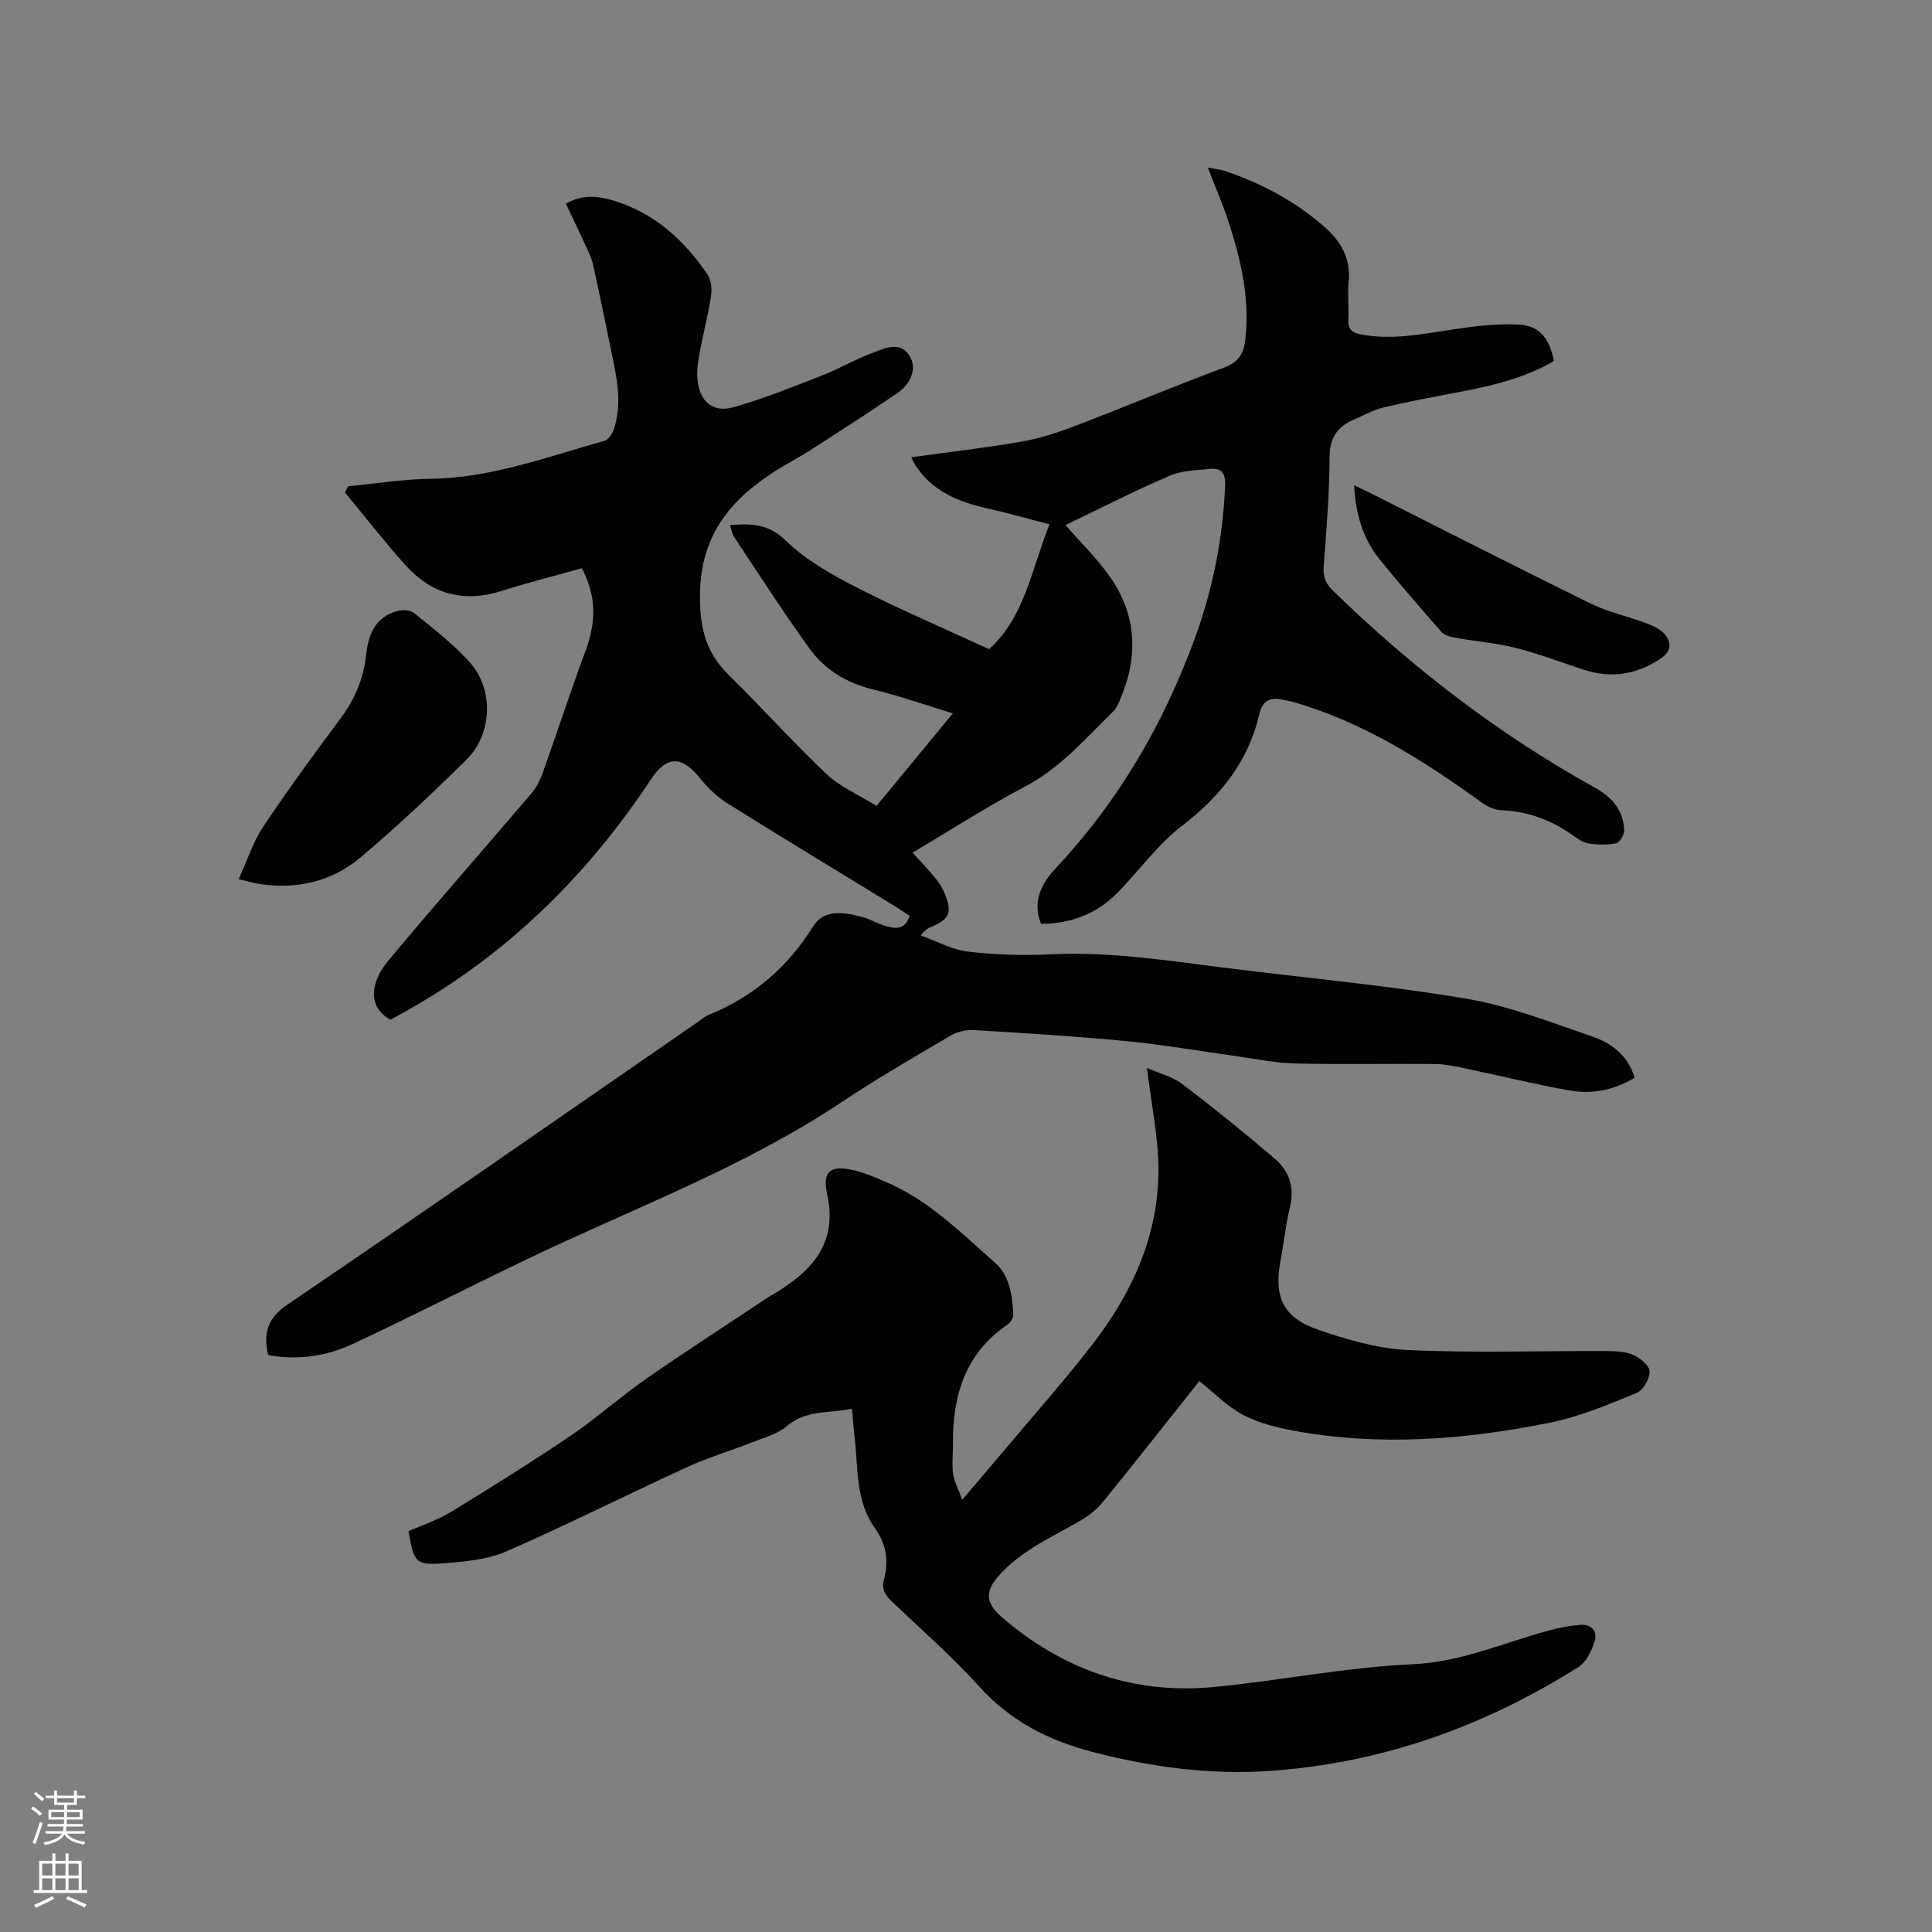 <svg enable-background="new 0 0 400 400" viewBox="0 0 400 400" xmlns="http://www.w3.org/2000/svg"><rect x="0" y="0" width="400" height="400" fill="#808080" stroke="none"/><path d="m6.44 374.46.42-.45c.65.47 1.27.95 1.85 1.44l-.45.49c-.65-.56-1.25-1.06-1.82-1.48m.93 7.33-.63-.26c.55-1.36 1.05-2.8 1.52-4.33.19.1.38.19.59.27-.46 1.29-.95 2.73-1.48 4.32m-.38-10.38.44-.42c.43.34 1.01.82 1.74 1.44l-.49.49c-.53-.51-1.09-1.01-1.69-1.51m2.5.35h1.72v-1.04h.59v1.04h3.52v-1.04h.59v1.04h1.75v.53h-1.75v1.42h-2.03v.97h3.22v2.03h-3.24c0 .35-.01.66-.03.93h3.32v.53h-3.37c-.03.27-.08.58-.15.94h3.96v.53h-3.71c.67.92 1.93 1.48 3.79 1.68-.13.24-.23.44-.29.59-2.13-.38-3.48-1.08-4.04-2.12-.43.97-1.77 1.72-4.03 2.23-.09-.19-.2-.37-.33-.55 2.1-.42 3.37-1.03 3.81-1.83h-3.36v-.53h3.58c.08-.29.13-.61.16-.94h-3.33v-.53h3.39c.02-.27.04-.58.04-.93h-3.23v-2.03h3.25v-.97h-2.07v-1.42h-1.73zm1.12 3.44v1h2.65c.01-.3.02-.44.01-.4v-.25-.35zm1.19-2h3.52v-.91h-3.52zm4.71 2h-2.63v.59c0 .15-.01.28-.01.4h2.64z" fill="#fbfcfa"/><path d="m13.56 383.74h.63v1.52h2.72v6.07h1.13v.6h-11.06v-.6h1.13v-6.07h2.73v-1.52h.63v1.52h2.1v-1.52zm-2.69 8.83.38.56c-1.24.63-2.53 1.25-3.85 1.85-.1-.21-.21-.42-.34-.63 1.36-.55 2.63-1.15 3.81-1.78m-2.13-4.27h2.1v-2.45h-2.1zm0 3.04h2.1v-2.46h-2.1zm2.72-3.04h2.1v-2.45h-2.1zm0 3.04h2.1v-2.46h-2.1zm6.07 3.6c-1.41-.71-2.7-1.3-3.86-1.78l.35-.56c1.45.62 2.75 1.19 3.88 1.72zm-1.25-9.09h-2.1v2.45h2.1zm-2.09 5.49h2.1v-2.46h-2.1z" fill="#fbfcfa"/><g fill="#010100"><path d="m181.48 166.85c5.37-6.51 10.41-12.62 15.8-19.15-5.78-1.76-11.1-3.65-16.57-4.97-5.43-1.32-9.92-4.05-13.08-8.42-5.45-7.52-10.46-15.36-15.61-23.09-.44-.66-.56-1.54-.88-2.5 4.42-.36 7.95-.3 11.58 3.23 4.15 4.04 9.52 7.05 14.75 9.73 8.85 4.52 18.01 8.43 27.3 12.72 7.39-6.63 8.78-16.5 12.52-25.84-4.35-1.13-8.48-2.32-12.66-3.25-6.18-1.37-11.76-3.6-15.29-9.28-.21-.34-.36-.72-.67-1.36 7.75-1.07 15.3-1.94 22.77-3.23 3.71-.64 7.38-1.81 10.9-3.16 10.38-3.97 20.63-8.28 31.04-12.15 2.96-1.1 4.1-2.83 4.44-5.72 1-8.64-.94-16.85-3.61-24.93-1.16-3.5-2.64-6.9-4.15-10.79 1.46.29 2.61.39 3.66.75 7.6 2.57 14.58 6.3 20.61 11.64 3.32 2.94 5.36 6.46 4.9 11.17-.26 2.63.05 5.3-.08 7.95-.08 1.83.6 2.62 2.41 2.99 6.52 1.31 12.84-.03 19.23-.98 4.46-.67 9.03-1.24 13.51-1.02 4.43.21 6.47 2.77 7.42 7.55-6.06 3.57-12.83 5.14-19.7 6.44-5.19.98-10.4 1.95-15.54 3.17-2.13.51-4.11 1.64-6.15 2.51-3.42 1.47-5.05 3.74-5.06 7.79-.02 7.52-.65 15.04-1.21 22.54-.16 2.09.31 3.54 1.83 5.02 16.33 15.91 34.23 29.71 54.18 40.79 3.63 2.01 6.05 4.68 6.2 8.89.03.92-.93 2.55-1.66 2.7-1.88.38-3.93.32-5.84.01-1.18-.19-2.29-1.07-3.33-1.79-4.44-3.13-9.31-4.86-14.78-5.08-1.34-.06-2.8-.8-3.93-1.61-12.07-8.71-24.55-16.64-39.03-20.8-.71-.2-1.45-.3-2.17-.46-2.56-.57-4.14.17-4.79 2.97-2.27 9.8-8.04 17.01-15.99 23.12-5.05 3.88-8.9 9.3-13.41 13.9-4.28 4.36-9.59 6.36-15.8 6.44-1.92-4.81.2-8.51 3.12-11.62 12.88-13.75 22.15-29.65 28.62-47.24 3.79-10.3 5.93-20.96 6.37-31.97.1-2.61-.85-3.61-3.16-3.38-2.82.28-5.83.34-8.36 1.43-7.33 3.17-14.45 6.8-21.53 10.19 3.37 3.88 6.66 7.06 9.23 10.75 5.63 8.07 5.86 16.77 1.95 25.67-.34.77-.7 1.6-1.28 2.16-5.74 5.6-10.95 11.71-18.29 15.58-8.03 4.23-15.69 9.18-23.28 13.67 1.61 1.77 3.16 3.36 4.56 5.06.8.97 1.53 2.05 2.01 3.2 1.74 4.21 1.21 5.43-2.88 7.21-.58.25-1.14.55-2 1.68 3.26 1.16 6.45 2.94 9.81 3.34 5.64.67 11.41.84 17.09.56 11.95-.59 23.66 1.22 35.43 2.71 16.81 2.13 33.73 3.64 50.43 6.44 8.99 1.5 17.7 4.91 26.39 7.91 3.88 1.34 7.3 3.87 8.65 8.5-4.21 2.53-8.77 3.46-13.42 2.64-7.5-1.33-14.9-3.17-22.36-4.73-1.85-.39-3.75-.75-5.63-.76-9.65-.08-19.3.12-28.95-.11-4.08-.1-8.14-.97-12.2-1.53-7.53-1.04-15.03-2.36-22.59-3.09-10.54-1.02-21.13-1.66-31.7-2.3-1.56-.09-3.38.34-4.72 1.13-7.58 4.46-15.21 8.86-22.52 13.74-20.4 13.62-43.35 22.08-65.28 32.6-12.02 5.76-23.89 11.86-35.97 17.5-5.52 2.58-11.5 3.44-17.55 2.32-1.09-4.64-.11-7.67 4.07-10.51 28.32-19.23 56.41-38.79 84.57-58.24.87-.6 1.7-1.33 2.66-1.72 9.2-3.76 16.26-9.84 21.55-18.33 2.25-3.6 6.49-2.88 10.16-1.89 1.62.43 3.11 1.37 4.73 1.84 1.96.56 4.05 1.01 5.07-2.08-.87-.57-1.78-1.22-2.73-1.8-11.65-7.14-23.35-14.2-34.94-21.46-2.19-1.37-4.18-3.28-5.8-5.3-3.65-4.57-6.81-4.66-10.05.23-13.26 20.06-29.96 36.46-51.05 48.22-1 .56-2.01 1.12-2.92 1.62-4.97-2.72-3.99-7.98-.56-12.1 9.76-11.74 19.87-23.19 29.77-34.81.99-1.16 1.74-2.63 2.26-4.08 3.01-8.45 5.81-16.99 8.91-25.41 2.27-6.17 2.25-11.29-.77-17.08-5.51 1.55-11.14 2.95-16.65 4.71-7.86 2.51-14.5.61-19.88-5.37-4.35-4.84-8.34-10-12.49-15.01.21-.43.41-.86.62-1.3 5.74-.55 11.47-1.48 17.22-1.56 12.53-.18 24.06-4.56 35.87-7.85.84-.23 1.67-1.54 1.98-2.52 1.81-5.6.44-11.11-.69-16.61-1.2-5.8-2.39-11.61-3.66-17.4-.24-1.12-.75-2.19-1.23-3.24-1.41-3.08-2.87-6.13-4.38-9.34 3.16-1.81 6.24-1.68 9.5-.73 8.68 2.52 14.91 8.18 19.83 15.43.78 1.15.92 3.06.7 4.52-.59 3.86-1.61 7.65-2.32 11.49-.34 1.85-.65 3.79-.49 5.65.4 4.55 3.15 7 7.44 5.8 6.18-1.74 12.18-4.16 18.17-6.5 3.84-1.5 7.44-3.62 11.3-5.02 2.33-.85 5.23-2.13 7.09 1 1.39 2.34.4 5.51-2.61 7.58-5.93 4.07-12 7.95-18.05 11.85-2.13 1.38-4.4 2.54-6.56 3.88-9.56 5.93-16.06 13.37-16.24 25.72-.1 6.76 1.01 12.04 5.8 16.76 6.94 6.84 13.46 14.11 20.53 20.8 2.89 2.64 6.73 4.28 10.22 6.46z"/><path d="m248.31 285.94c-6.79 8.54-13.33 16.87-20.01 25.08-1.22 1.51-2.87 2.79-4.56 3.78-5.56 3.24-11.5 5.81-16.14 10.56-3.77 3.86-3.92 6.29.12 9.72 12.64 10.76 27.24 15.8 43.79 14.18 13.68-1.34 27.27-4.08 40.97-4.7 10.07-.45 18.82-4.45 28.14-6.97 2.13-.57 4.33-1.01 6.52-1.18 2.47-.18 3.72 1.4 2.95 3.63-.64 1.87-1.7 4.1-3.26 5.08-19.49 12.3-40.64 19.89-63.73 21.52-12.46.88-24.61-.75-36.77-3.89-9.36-2.42-17.11-6.42-23.61-13.6-5.61-6.2-11.94-11.74-18.01-17.51-1.41-1.34-2.28-2.58-1.69-4.67 1.05-3.75.45-7.32-1.85-10.53-4.1-5.72-3.47-12.49-4.24-18.94-.21-1.78-.33-3.58-.53-5.84-4.68 1.01-9.43.14-13.49 3.6-1.99 1.7-4.85 2.43-7.38 3.43-4.4 1.74-8.98 3.09-13.27 5.06-12.5 5.73-24.79 11.92-37.38 17.43-3.86 1.69-8.41 2.12-12.69 2.46-6.14.49-6.46-.02-7.62-6.62 2.9-1.29 6.05-2.3 8.79-3.98 8.39-5.13 16.73-10.35 24.88-15.86 5.35-3.62 10.18-7.99 15.48-11.67 8.42-5.85 17.05-11.41 25.59-17.1.18-.12.38-.19.56-.3 7.9-4.72 13.68-10.34 11.38-20.89-1.07-4.89.8-6.1 5.87-4.85 2.14.53 4.19 1.45 6.24 2.32 8.88 3.75 15.57 10.52 22.63 16.72 3.08 2.7 3.61 6.86 3.8 10.83.03.66-.6 1.59-1.2 2-8.7 5.94-11.37 14.62-11.29 24.57.02 2.12-.24 4.27.03 6.35.2 1.54 1.04 3.01 1.9 5.35 3.13-3.69 5.51-6.47 7.87-9.27 6.4-7.64 13.04-15.09 19.13-22.97 8.19-10.61 13.66-22.55 13.61-36.2-.02-6.72-1.47-13.43-2.37-20.97 2.74 1.22 5.37 1.85 7.33 3.35 6.55 4.99 12.97 10.17 19.22 15.52 2.99 2.56 4.02 6.01 3.03 10.08-.88 3.59-1.24 7.31-1.93 10.94-1.41 7.39.47 11.77 7.62 14.25 6.05 2.1 12.46 3.98 18.79 4.27 13.63.63 27.31.16 40.96.21 1.88.01 3.92.06 5.59.78 1.45.63 3.42 2.21 3.45 3.42.04 1.51-1.31 3.92-2.66 4.47-5.85 2.39-11.78 4.91-17.94 6.15-17.53 3.54-35.25 4.95-53.02 1.68-3.61-.66-7.34-1.6-10.55-3.29-3.22-1.68-5.87-4.46-9.05-6.99z"/><path d="m49.41 182.02c1.78-3.87 2.96-7.66 5.07-10.83 5.11-7.67 10.57-15.12 16.07-22.51 2.94-3.95 4.74-8.22 5.25-13.07.45-4.29 1.92-7.91 6.53-9.12 1.06-.28 2.66-.18 3.44.45 4 3.28 8.19 6.45 11.58 10.29 4.93 5.58 4.55 14.79-.74 20.01-7.08 6.99-14.33 13.84-21.93 20.25-5.91 4.99-13.13 6.7-20.88 5.54-1.22-.18-2.42-.55-4.39-1.01z"/><path d="m280.36 100.47c1.34.64 2.35 1.1 3.34 1.6 15.22 7.66 30.4 15.41 45.7 22.92 3.56 1.75 7.56 2.59 11.3 3.99 1.42.54 3.02 1.22 3.95 2.33 1.44 1.71 1.45 3.52-.83 5.04-4.92 3.28-10.11 4.16-15.73 2.36-4.73-1.51-9.39-3.33-14.19-4.55-4.05-1.03-8.27-1.36-12.4-2.09-1.05-.19-2.36-.46-3-1.18-4.35-4.92-8.65-9.89-12.79-14.99-3.5-4.32-5.05-9.41-5.35-15.43z"/></g></svg>